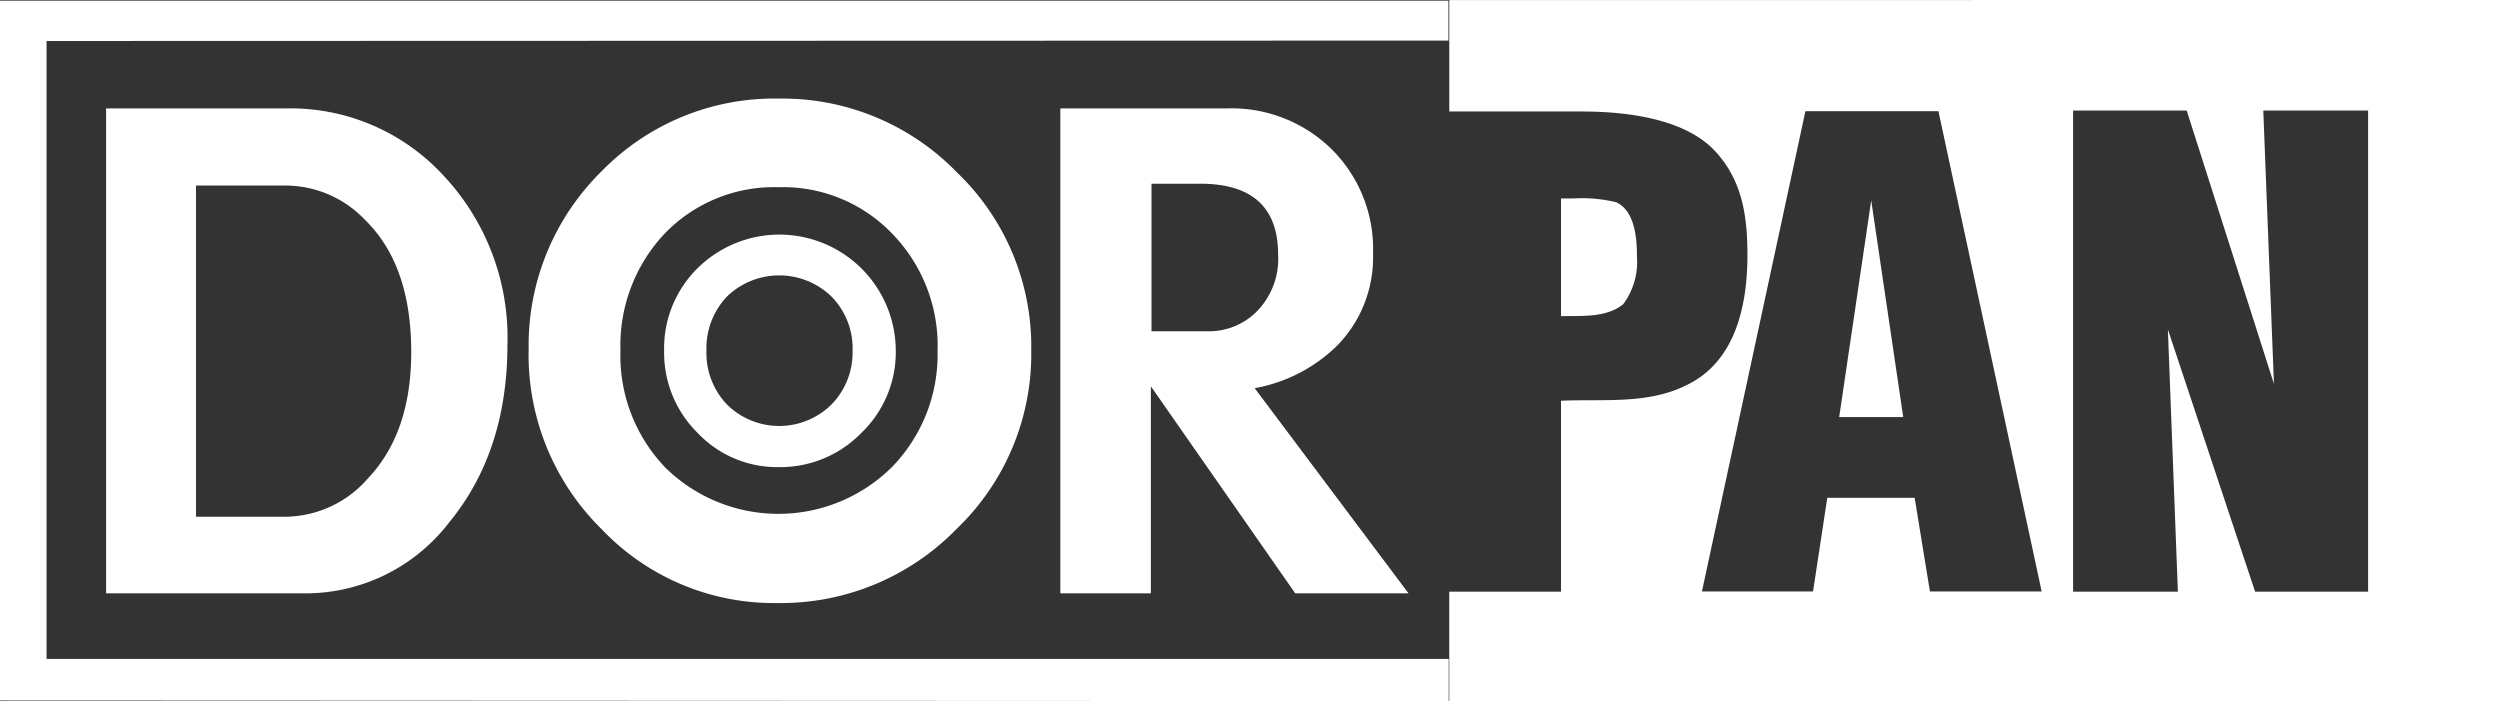 <svg id="Group_40250" data-name="Group 40250" xmlns="http://www.w3.org/2000/svg" xmlns:xlink="http://www.w3.org/1999/xlink" width="231.743" height="65" viewBox="0 0 231.743 65">
  <rect x="0" y="0" width="231.743" height="65" fill="#333333" stroke="none"/>
  <defs>
    <clipPath id="clip-path">
      <rect id="Rectangle_1718" data-name="Rectangle 1718" width="231.743" height="65" fill="none"/>
    </clipPath>
  </defs>
  <g id="Group_40249" data-name="Group 40249" clip-path="url(#clip-path)">
    <path id="Path_48198" data-name="Path 48198" d="M231.743,64.985l-97.4.015V54.848H144.7v-17.7c3.84-.174,7.972.349,11.523-1.393,4.654-2.148,5.759-7.426,5.759-12.13,0-3.54-.466-6.786-2.851-9.456-2.852-3.249-8.555-3.834-12.51-3.834H134.345V.006L231.743,0Zm-22.7-10.137h10.474v-44.6H209.8l.988,25.336L202.7,10.248H192.17v44.6h9.714l-.928-24.316Zm-40.98-.018,1.321-8.683h8.1L178.9,54.83h10.358l-9.571-44.522H167.357L157.764,54.83Zm8.36-16.171h-5.935l2.969-20.079ZM144.7,18.4h1.105a13.347,13.347,0,0,1,4.016.349c1.746.814,1.92,3.367,1.92,5.052a6.56,6.56,0,0,1-1.282,4.408c-1.628,1.28-3.838,1.046-5.759,1.1Z" fill="#fff" fill-rule="evenodd"/>
    <path id="Path_48199" data-name="Path 48199" d="M18.17,17.2V47.9h8.271a10.252,10.252,0,0,0,7.689-3.581q3.989-4.224,3.99-11.679,0-8.089-4.284-12.257A10.188,10.188,0,0,0,26.5,17.2ZM28.027,55H9.836V10.047H26.677a19.269,19.269,0,0,1,14.261,6.042,21.951,21.951,0,0,1,6.1,15.844q0,9.92-5.4,16.491A16.786,16.786,0,0,1,28.027,55" fill="#fff" fill-rule="evenodd"/>
    <path id="Path_48200" data-name="Path 48200" d="M106.74,17.03V30.707h5.222a6.259,6.259,0,0,0,4.343-1.645,6.935,6.935,0,0,0,2.172-5.459q0-6.572-7.218-6.573Zm-.058,18.779V55H98.29V10.047h15.492a13.238,13.238,0,0,1,9.508,3.64,13.026,13.026,0,0,1,3.987,9.857,11.659,11.659,0,0,1-3.343,8.51,14.6,14.6,0,0,1-7.629,3.93L130.564,55h-10.5Z" fill="#fff" fill-rule="evenodd"/>
    <path id="Path_48201" data-name="Path 48201" d="M57.512,32.549a14.985,14.985,0,0,0,4.166,10.8,14.949,14.949,0,0,0,21.007-.058A14.939,14.939,0,0,0,86.91,32.549a14.881,14.881,0,0,0-4.225-10.907,14.02,14.02,0,0,0-10.5-4.289,14.092,14.092,0,0,0-10.562,4.289,15.109,15.109,0,0,0-4.107,10.907m-8.509,0a22.623,22.623,0,0,1,6.748-16.66,22.357,22.357,0,0,1,16.43-6.75A22.549,22.549,0,0,1,88.727,16a22.349,22.349,0,0,1,6.867,16.488,22.449,22.449,0,0,1-6.923,16.544A22.738,22.738,0,0,1,72.064,55.9a22.026,22.026,0,0,1-16.313-6.867A22.667,22.667,0,0,1,49,32.549" fill="#fff" fill-rule="evenodd"/>
    <path id="Path_48202" data-name="Path 48202" d="M65.485,32.534a6.915,6.915,0,0,0,1.919,4.98,6.889,6.889,0,0,0,9.682-.029,6.88,6.88,0,0,0,1.946-4.951A6.86,6.86,0,0,0,77.086,27.5a6.96,6.96,0,0,0-9.71,0,6.971,6.971,0,0,0-1.891,5.029m-3.923,0a10.433,10.433,0,0,1,3.112-7.677,10.789,10.789,0,0,1,18.362,7.65,10.35,10.35,0,0,1-3.193,7.628A10.47,10.47,0,0,1,72.19,43.3a10.143,10.143,0,0,1-7.516-3.162,10.457,10.457,0,0,1-3.112-7.6" fill="#fff" fill-rule="evenodd"/>
    <path id="Path_48203" data-name="Path 48203" d="M0,.062H134.265v3.7L4.316,3.8V61.084H134.289v3.908L0,64.934Z" fill="#fff"/>
  </g>
</svg>
